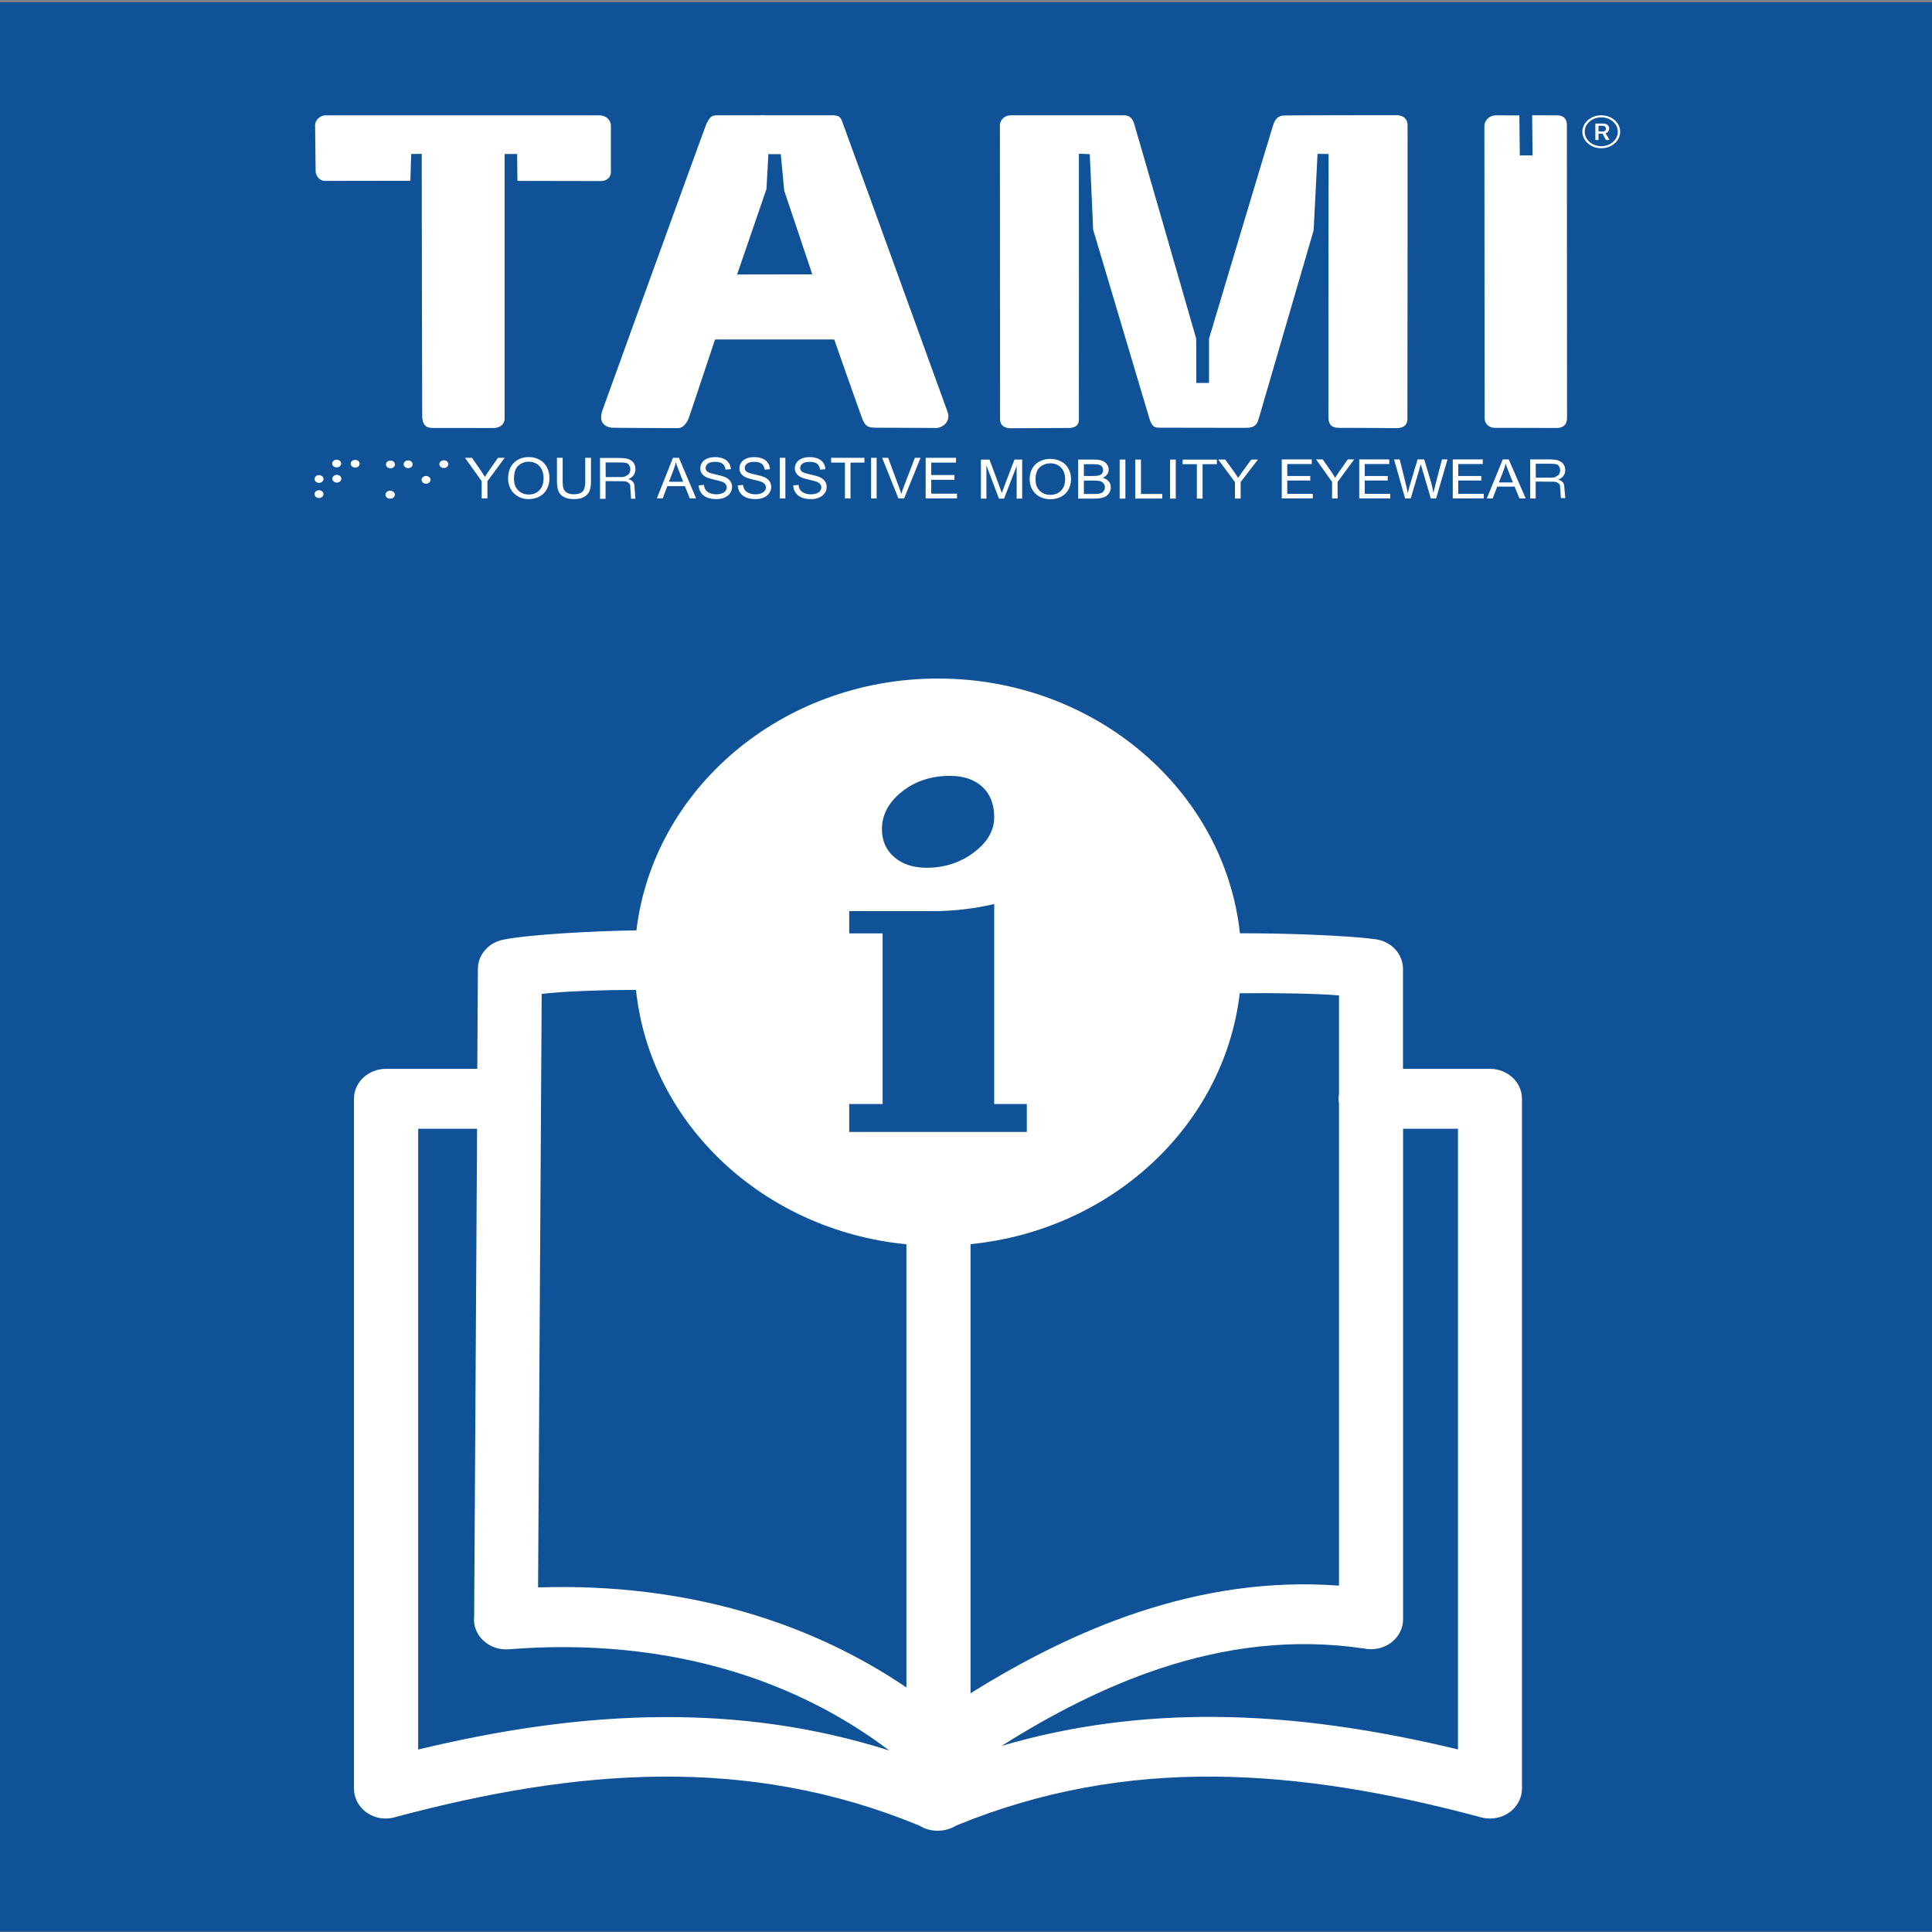 <?xml version="1.0" encoding="UTF-8" standalone="no"?>
<svg
   version="1.1"
   id="Layer_1"
   x="0px"
   y="0px"
   viewBox="0 0 510 510"
   xml:space="preserve"
   width="510"
   height="510"
   xmlns="http://www.w3.org/2000/svg"
   xmlns:svg="http://www.w3.org/2000/svg"><rect x="0" y="0" width="510" height="510" fill="#808080" stroke="none"/><defs
     id="defs1" /><style
     type="text/css"
     id="style1">.st0{fill-rule:evenodd;clip-rule:evenodd;}</style><g
     id="g1"
     transform="matrix(2.045,0,0,1.955,16.204,22.205)"><rect
       style="fill:#0f5298;fill-opacity:1;stroke:#000000;stroke-width:0"
       id="rect1"
       width="249.435"
       height="260.505"
       x="-7.923"
       y="-11.05" /><path
       style="fill:#ffffff;fill-opacity:1;stroke:#000000;stroke-width:0"
       id="path1-2-3-8"
       d="m 25.795,132.558 a 0.646,0.638 0 0 1 0.328,0.841 0.646,0.638 0 0 1 -0.852,0.324 0.646,0.638 0 0 1 -0.329,-0.841 0.646,0.638 0 0 1 0.851,-0.325 l -0.261,0.583 z"
       transform="matrix(0.895,0,0,0.818,19.625,-57.555)" /><path
       style="fill:#ffffff;fill-opacity:1;stroke:#000000;stroke-width:0"
       id="path1-2-34-9"
       d="m 28.35,132.531 a 0.646,0.638 0 0 1 0.328,0.841 0.646,0.638 0 0 1 -0.852,0.324 0.646,0.638 0 0 1 -0.329,-0.841 0.646,0.638 0 0 1 0.851,-0.325 l -0.261,0.583 z"
       transform="matrix(0.895,0,0,0.818,19.625,-57.555)" /><path
       style="fill:#ffffff;fill-opacity:1;stroke:#000000;stroke-width:0"
       id="path1-2-8-2"
       d="m 30.927,135.1 a 0.646,0.638 0 0 1 0.328,0.841 0.646,0.638 0 0 1 -0.852,0.324 0.646,0.638 0 0 1 -0.329,-0.841 0.646,0.638 0 0 1 0.851,-0.325 l -0.261,0.583 z"
       transform="matrix(0.895,0,0,0.818,19.625,-57.555)" /><path
       style="fill:#ffffff;fill-opacity:1;stroke:#000000;stroke-width:0"
       id="path1-2-77-7"
       d="m 33.5,132.512 a 0.646,0.638 0 0 1 0.328,0.841 0.646,0.638 0 0 1 -0.852,0.324 0.646,0.638 0 0 1 -0.329,-0.841 0.646,0.638 0 0 1 0.851,-0.325 l -0.261,0.583 z"
       transform="matrix(0.895,0,0,0.818,19.625,-57.555)" /><path
       d="m 69.533,55.997 -0.004,-5.516 h 2.406 c 0.484,0 0.988,0.041 1.239,0.141 0.252,0.098 0.548,0.281 0.699,0.531 0.151,0.25 0.226,0.527 0.226,0.83 0,0.39 -0.089,0.637 -0.281,0.892 -0.151,0.201 -0.479,0.417 -0.637,0.443 0.419,0.153 0.637,0.318 0.776,0.745 l 0.14,1.925 -0.558,-6.53e-4 -0.122,-1.883 c -0.093,-0.213 -0.355,-0.462 -0.796,-0.479 -0.17,-0.007 -2.359,-0.019 -2.378,-0.021 l 0.003,2.393 z m 0.729,-2.935 1.529,-0.013 c 0.328,-0.002 0.708,0.026 0.893,-0.042 0.185,-0.07 0.515,-0.272 0.611,-0.422 0.096,-0.153 0.147,-0.426 0.147,-0.603 0,-0.26 -0.128,-0.559 -0.315,-0.726 -0.185,-0.168 -0.759,-0.165 -1.162,-0.165 h -1.718 z"
       style="-inkscape-font-specification:arial;display:inline;fill:#ffffff;fill-opacity:1;stroke-width:0"
       id="path1-02" /><path
       style="fill:#ffffff;fill-opacity:1;stroke:#000000;stroke-width:0"
       id="path1-2"
       d="m 35.77,50.757 a 0.578,0.521 0 0 1 0.294,0.688 0.578,0.521 0 0 1 -0.763,0.265 0.578,0.521 0 0 1 -0.295,-0.688 0.578,0.521 0 0 1 0.762,-0.266 l -0.234,0.477 z" /><path
       style="fill:#ffffff;fill-opacity:1;stroke:#000000;stroke-width:0"
       id="path1-2-6"
       d="m 38.158,50.779 a 0.578,0.521 0 0 1 0.294,0.688 0.578,0.521 0 0 1 -0.763,0.265 0.578,0.521 0 0 1 -0.295,-0.688 0.578,0.521 0 0 1 0.762,-0.266 l -0.234,0.477 z" /><path
       style="fill:#ffffff;fill-opacity:1;stroke:#000000;stroke-width:0"
       id="path1-2-61"
       d="m 42.651,54.963 a 0.578,0.521 0 0 1 0.294,0.688 0.578,0.521 0 0 1 -0.763,0.265 0.578,0.521 0 0 1 -0.295,-0.688 0.578,0.521 0 0 1 0.762,-0.266 l -0.234,0.477 z" /><path
       style="fill:#ffffff;fill-opacity:1;stroke:#000000;stroke-width:0"
       id="path1-2-7"
       d="m 42.708,54.966 a 0.578,0.521 0 0 1 0.294,0.688 0.578,0.521 0 0 1 -0.763,0.265 0.578,0.521 0 0 1 -0.295,-0.688 0.578,0.521 0 0 1 0.762,-0.266 l -0.234,0.477 z" /><path
       style="fill:#ffffff;fill-opacity:1;stroke:#000000;stroke-width:0"
       id="path1-4"
       d="m 33.489,54.884 a 0.578,0.521 0 0 1 0.294,0.688 0.578,0.521 0 0 1 -0.763,0.265 0.578,0.521 0 0 1 -0.295,-0.688 0.578,0.521 0 0 1 0.762,-0.266 l -0.234,0.477 z" /><path
       style="fill:#ffffff;fill-opacity:1;stroke:#000000;stroke-width:0"
       id="path1-7"
       d="m 35.793,52.807 a 0.578,0.521 0 0 1 0.294,0.688 0.578,0.521 0 0 1 -0.763,0.265 0.578,0.521 0 0 1 -0.295,-0.688 0.578,0.521 0 0 1 0.762,-0.266 l -0.234,0.477 z" /><path
       style="font-weight:bold;font-size:8.467px;font-family:arial;-inkscape-font-specification:arial;fill:#ffffff;fill-opacity:1;stroke:#000000;stroke-width:0"
       d="m 38.56,138.606 v -2.674 l -2.433,-3.639 h 1.016 l 1.245,1.903 c 0.23,0.356 0.444,0.712 0.642,1.068 0.189,-0.33 0.419,-0.702 0.689,-1.115 l 1.223,-1.856 h 0.973 l -2.519,3.639 v 2.674 z m 3.85,-3.075 c 0,-1.048 0.281,-1.868 0.844,-2.459 0.563,-0.594 1.289,-0.891 2.179,-0.891 0.583,0 1.108,0.139 1.576,0.418 0.468,0.278 0.824,0.667 1.068,1.167 0.247,0.497 0.37,1.061 0.37,1.692 0,0.64 -0.129,1.213 -0.388,1.718 -0.258,0.505 -0.624,0.889 -1.098,1.15 -0.474,0.258 -0.985,0.388 -1.533,0.388 -0.594,0 -1.125,-0.144 -1.593,-0.431 -0.468,-0.287 -0.823,-0.679 -1.064,-1.176 -0.241,-0.497 -0.362,-1.022 -0.362,-1.576 z m 0.861,0.013 c 0,0.761 0.204,1.361 0.612,1.8 0.411,0.436 0.924,0.655 1.542,0.655 0.629,0 1.145,-0.221 1.55,-0.663 0.408,-0.442 0.612,-1.069 0.612,-1.882 0,-0.514 -0.088,-0.962 -0.263,-1.344 -0.172,-0.385 -0.426,-0.682 -0.762,-0.891 -0.333,-0.212 -0.708,-0.319 -1.124,-0.319 -0.591,0 -1.101,0.204 -1.529,0.612 -0.425,0.405 -0.637,1.082 -0.637,2.033 z m 10.396,-3.251 h 0.835 v 3.647 c 0,0.634 -0.072,1.138 -0.215,1.512 -0.144,0.373 -0.403,0.678 -0.779,0.913 -0.373,0.233 -0.864,0.349 -1.473,0.349 -0.591,0 -1.075,-0.102 -1.451,-0.306 -0.376,-0.204 -0.645,-0.498 -0.805,-0.883 -0.161,-0.388 -0.241,-0.916 -0.241,-1.585 v -3.647 h 0.835 v 3.643 c 0,0.548 0.05,0.953 0.151,1.214 0.103,0.258 0.278,0.458 0.525,0.599 0.25,0.141 0.554,0.211 0.913,0.211 0.614,0 1.052,-0.139 1.313,-0.418 0.261,-0.278 0.392,-0.814 0.392,-1.606 z"
       id="path9"
       transform="matrix(0.885,0,0,0.869,20.128,-64.506)" /><path
       style="font-weight:bold;font-size:8.467px;font-family:arial;-inkscape-font-specification:arial;fill:#ffffff;fill-opacity:1;stroke:#000000;stroke-width:0"
       d="m 64.106,138.606 2.352,-6.313 h 0.873 l 2.507,6.313 h -0.923 l -0.715,-1.912 h -2.561 l -0.673,1.912 z m 1.768,-2.592 h 2.077 l -0.639,-1.748 q -0.292,-0.797 -0.435,-1.309 -0.117,0.607 -0.33,1.206 z m 4.337,0.564 0.765,-0.069 q 0.054,0.474 0.251,0.779 0.201,0.301 0.618,0.491 0.418,0.185 0.94,0.185 0.464,0 0.819,-0.142 0.355,-0.142 0.526,-0.388 0.175,-0.25 0.175,-0.543 0,-0.297 -0.167,-0.517 -0.167,-0.224 -0.552,-0.375 -0.247,-0.099 -1.091,-0.306 -0.844,-0.211 -1.183,-0.396 -0.439,-0.237 -0.656,-0.586 -0.213,-0.353 -0.213,-0.788 0,-0.478 0.263,-0.891 0.263,-0.418 0.769,-0.633 0.506,-0.215 1.124,-0.215 0.681,0 1.199,0.228 0.522,0.224 0.802,0.663 0.28,0.439 0.301,0.995 l -0.777,0.06 q -0.063,-0.599 -0.426,-0.904 -0.359,-0.306 -1.066,-0.306 -0.735,0 -1.074,0.28 -0.334,0.276 -0.334,0.667 0,0.34 0.238,0.56 0.234,0.22 1.22,0.452 0.99,0.228 1.358,0.401 0.535,0.254 0.79,0.646 0.255,0.388 0.255,0.896 0,0.504 -0.28,0.952 -0.28,0.444 -0.806,0.693 -0.522,0.245 -1.178,0.245 -0.832,0 -1.396,-0.25 -0.56,-0.25 -0.882,-0.749 -0.318,-0.504 -0.334,-1.137 z m 5.708,0 0.765,-0.069 q 0.054,0.474 0.251,0.779 0.201,0.301 0.618,0.491 0.418,0.185 0.94,0.185 0.464,0 0.819,-0.142 0.355,-0.142 0.526,-0.388 0.175,-0.25 0.175,-0.543 0,-0.297 -0.167,-0.517 -0.167,-0.224 -0.552,-0.375 -0.247,-0.099 -1.091,-0.306 -0.844,-0.211 -1.183,-0.396 -0.439,-0.237 -0.656,-0.586 -0.213,-0.353 -0.213,-0.788 0,-0.478 0.263,-0.891 0.263,-0.418 0.769,-0.633 0.506,-0.215 1.124,-0.215 0.681,0 1.199,0.228 0.522,0.224 0.802,0.663 0.28,0.439 0.301,0.995 l -0.777,0.06 q -0.063,-0.599 -0.426,-0.904 -0.359,-0.306 -1.066,-0.306 -0.735,0 -1.074,0.28 -0.334,0.276 -0.334,0.667 0,0.34 0.238,0.56 0.234,0.22 1.22,0.452 0.99,0.228 1.358,0.401 0.535,0.254 0.79,0.646 0.255,0.388 0.255,0.896 0,0.504 -0.28,0.952 -0.28,0.444 -0.806,0.693 -0.522,0.245 -1.178,0.245 -0.832,0 -1.396,-0.25 -0.56,-0.25 -0.882,-0.749 -0.318,-0.504 -0.334,-1.137 z m 6.121,2.028 v -6.313 h 0.811 v 6.313 z m 1.964,-2.028 0.765,-0.069 q 0.054,0.474 0.251,0.779 0.201,0.301 0.618,0.491 0.418,0.185 0.94,0.185 0.464,0 0.819,-0.142 0.355,-0.142 0.526,-0.388 0.175,-0.25 0.175,-0.543 0,-0.297 -0.167,-0.517 -0.167,-0.224 -0.552,-0.375 -0.247,-0.099 -1.091,-0.306 -0.844,-0.211 -1.183,-0.396 -0.439,-0.237 -0.656,-0.586 -0.213,-0.353 -0.213,-0.788 0,-0.478 0.263,-0.891 0.263,-0.418 0.769,-0.633 0.506,-0.215 1.124,-0.215 0.681,0 1.199,0.228 0.522,0.224 0.802,0.663 0.28,0.439 0.301,0.995 l -0.777,0.06 q -0.063,-0.599 -0.426,-0.904 -0.359,-0.306 -1.066,-0.306 -0.735,0 -1.074,0.28 -0.334,0.276 -0.334,0.667 0,0.34 0.238,0.56 0.234,0.22 1.22,0.452 0.99,0.228 1.358,0.401 0.535,0.254 0.79,0.646 0.255,0.388 0.255,0.896 0,0.504 -0.28,0.952 -0.28,0.444 -0.806,0.693 -0.522,0.245 -1.178,0.245 -0.832,0 -1.396,-0.25 -0.56,-0.25 -0.882,-0.749 -0.318,-0.504 -0.334,-1.137 z m 7.542,2.028 v -5.568 h -2.018 v -0.745 h 4.855 v 0.745 h -2.027 v 5.568 z m 3.807,0 v -6.313 h 0.811 v 6.313 z m 3.99,0 -2.373,-6.313 h 0.877 l 1.592,4.586 q 0.192,0.551 0.322,1.034 0.142,-0.517 0.33,-1.034 l 1.655,-4.586 h 0.827 l -2.398,6.313 z m 3.974,0 v -6.313 h 4.429 v 0.745 h -3.619 v 1.934 h 3.389 v 0.741 h -3.389 v 2.149 h 3.761 v 0.745 z"
       id="path10"
       transform="matrix(0.885,0,0,0.869,20.128,-64.506)" /><path
       style="font-weight:bold;font-size:8.467px;font-family:arial;-inkscape-font-specification:arial;fill:#ffffff;fill-opacity:1;stroke:#000000;stroke-width:0"
       d="m 111.374,138.632 v -6.061 h 1.256 l 1.493,4.291 c 0.138,0.4 0.238,0.699 0.301,0.897 0.072,-0.22 0.184,-0.544 0.336,-0.972 l 1.51,-4.217 h 1.123 v 6.061 h -0.805 v -5.073 l -1.833,5.073 h -0.753 l -1.824,-5.159 v 5.159 z m 7.112,-2.952 c 0,-1.006 0.281,-1.793 0.843,-2.361 0.562,-0.571 1.288,-0.856 2.177,-0.856 0.582,0 1.107,0.134 1.575,0.401 0.468,0.267 0.823,0.641 1.067,1.12 0.247,0.477 0.37,1.018 0.37,1.625 0,0.615 -0.129,1.164 -0.387,1.65 -0.258,0.485 -0.624,0.853 -1.097,1.104 -0.473,0.248 -0.984,0.372 -1.532,0.372 -0.594,0 -1.124,-0.138 -1.592,-0.413 -0.468,-0.276 -0.822,-0.652 -1.063,-1.129 -0.241,-0.477 -0.361,-0.981 -0.361,-1.513 z m 0.861,0.012 c 0,0.73 0.204,1.306 0.611,1.728 0.41,0.419 0.924,0.628 1.54,0.628 0.628,0 1.145,-0.212 1.549,-0.637 0.407,-0.424 0.611,-1.027 0.611,-1.807 0,-0.493 -0.087,-0.923 -0.262,-1.29 -0.172,-0.369 -0.426,-0.655 -0.762,-0.856 -0.333,-0.204 -0.707,-0.306 -1.123,-0.306 -0.591,0 -1.1,0.196 -1.527,0.587 -0.425,0.389 -0.637,1.039 -0.637,1.951 z m 6.213,2.939 v -6.061 h 2.366 c 0.482,0 0.868,0.062 1.157,0.186 0.293,0.121 0.521,0.31 0.684,0.566 0.166,0.254 0.25,0.52 0.25,0.798 0,0.259 -0.073,0.503 -0.219,0.732 -0.146,0.229 -0.367,0.413 -0.663,0.554 0.382,0.107 0.674,0.291 0.878,0.55 0.207,0.259 0.31,0.565 0.31,0.918 0,0.284 -0.063,0.548 -0.189,0.794 -0.123,0.243 -0.277,0.43 -0.46,0.562 -0.184,0.132 -0.414,0.233 -0.693,0.302 -0.275,0.066 -0.614,0.099 -1.015,0.099 z m 0.835,-3.514 h 1.364 c 0.37,0 0.635,-0.023 0.796,-0.07 0.212,-0.061 0.371,-0.161 0.478,-0.302 0.109,-0.141 0.163,-0.317 0.163,-0.529 0,-0.201 -0.05,-0.378 -0.151,-0.529 -0.1,-0.154 -0.244,-0.259 -0.43,-0.314 -0.186,-0.058 -0.506,-0.087 -0.959,-0.087 h -1.261 z m 0,2.799 h 1.57 c 0.27,0 0.459,-0.01 0.568,-0.029 0.192,-0.033 0.353,-0.088 0.482,-0.165 0.129,-0.077 0.235,-0.189 0.318,-0.335 0.083,-0.149 0.125,-0.32 0.125,-0.513 0,-0.226 -0.06,-0.422 -0.181,-0.587 -0.12,-0.168 -0.288,-0.285 -0.503,-0.351 -0.212,-0.069 -0.519,-0.103 -0.921,-0.103 h -1.459 z m 5.219,0.715 v -6.061 h 0.835 v 6.061 z m 2.272,0 v -6.061 h 0.835 v 5.345 h 3.107 v 0.715 z m 5.077,0 v -6.061 h 0.835 v 6.061 z m 3.911,0 v -5.345 h -2.078 v -0.715 h 5 v 0.715 h -2.087 v 5.345 z m 5.555,0 v -2.567 l -2.431,-3.493 h 1.015 l 1.243,1.827 c 0.229,0.342 0.443,0.684 0.641,1.025 0.189,-0.317 0.419,-0.674 0.688,-1.071 l 1.222,-1.782 h 0.972 l -2.517,3.493 v 2.567 z"
       id="path11"
       transform="matrix(0.885,0,0,0.869,20.128,-64.506)" /><path
       style="fill:#ffffff;fill-opacity:1;stroke:#000000;stroke-width:0"
       id="path1"
       d="m 33.492,52.843 a 0.578,0.521 0 0 1 0.294,0.688 0.578,0.521 0 0 1 -0.763,0.265 0.578,0.521 0 0 1 -0.295,-0.688 0.578,0.521 0 0 1 0.762,-0.266 l -0.234,0.477 z" /><path
       d="m 157.529,55.945 v -5.271 h 3.88 v 0.622 h -3.17 v 1.614 h 2.969 v 0.618 h -2.969 v 1.794 h 3.294 v 0.622 z m 6.497,0 v -2.233 l -2.068,-3.038 h 0.864 l 1.058,1.589 c 0.195,0.297 0.377,0.594 0.545,0.892 0.161,-0.276 0.356,-0.586 0.586,-0.931 l 1.04,-1.55 h 0.827 l -2.141,3.038 v 2.233 z m 3.503,0 v -5.271 h 3.88 v 0.622 h -3.17 v 1.614 h 2.969 v 0.618 h -2.969 v 1.794 h 3.294 v 0.622 z m 5.922,0 -1.424,-5.271 h 0.728 l 0.816,3.455 c 0.088,0.362 0.164,0.721 0.227,1.079 0.137,-0.563 0.217,-0.888 0.242,-0.974 l 1.021,-3.559 h 0.857 l 0.769,2.668 c 0.193,0.662 0.332,1.284 0.417,1.866 0.068,-0.333 0.157,-0.715 0.267,-1.147 l 0.842,-3.387 h 0.714 l -1.471,5.271 h -0.684 l -1.131,-4.016 c -0.095,-0.336 -0.151,-0.542 -0.168,-0.618 -0.056,0.242 -0.109,0.448 -0.157,0.618 l -1.138,4.016 z m 6.153,0 v -5.271 h 3.88 v 0.622 h -3.17 v 1.614 h 2.969 v 0.618 h -2.969 v 1.794 h 3.294 v 0.622 z m 4.396,0 2.061,-5.271 h 0.765 l 2.196,5.271 h -0.809 l -0.626,-1.596 h -2.244 l -0.589,1.596 z m 1.548,-2.164 h 1.819 l -0.56,-1.46 c -0.171,-0.443 -0.298,-0.808 -0.381,-1.093 -0.068,0.338 -0.165,0.674 -0.289,1.007 z m 4.052,2.164 v -5.271 h 2.379 c 0.478,0 0.976,0.039 1.225,0.135 0.249,0.093 0.542,0.269 0.691,0.509 0.149,0.24 0.223,0.505 0.223,0.795 0,0.374 -0.088,0.61 -0.278,0.855 -0.149,0.193 -0.473,0.4 -0.63,0.425 0.414,0.147 0.63,0.305 0.767,0.713 l 0.154,1.794 -0.568,-6.46e-4 -0.121,-1.753 c -0.092,-0.204 -0.351,-0.443 -0.787,-0.459 -0.168,-0.006 -2.332,-0.018 -2.351,-0.02 l 0.003,2.292 z m 0.724,-2.799 1.512,-0.013 c 0.325,-0.002 0.7,0.025 0.883,-0.04 0.183,-0.067 0.509,-0.261 0.604,-0.404 0.095,-0.146 0.146,-0.408 0.146,-0.578 0,-0.249 -0.126,-0.535 -0.312,-0.696 -0.183,-0.161 -0.751,-0.158 -1.149,-0.158 h -1.698 z"
       style="-inkscape-font-specification:arial;display:inline;fill:#ffffff;fill-opacity:1;stroke-width:0"
       id="path1-0" /><path
       style="fill:#ffffff;fill-opacity:1;stroke:#000000;stroke-width:0"
       d="m 32.749,5.556 0.069,6.155 c 0.009,0.78 0.602,1.358 1.173,1.357 l 11.057,-0.019 0.105,-3.613 1.361,-0.019 c 0,0 0.043,35.4 0.063,35.617 0.085,0.913 0.435,1.436 1.424,1.396 0.268,-0.011 7.684,0.01 7.759,0.01 0.891,-0.011 1.469,-0.538 1.455,-1.29 -0.007,-0.398 0,-35.713 0,-35.713 h 1.612 l 0.042,3.632 10.764,0.019 c 0.748,0.001 1.331,-0.462 1.298,-1.319 -0.005,-0.114 -0.004,-6.008 0,-6.099 0.032,-0.804 -0.619,-1.454 -1.466,-1.453 L 34.121,4.215 c -0.791,8.452e-4 -1.38,0.702 -1.373,1.341 z"
       id="path12" /><path
       style="fill:#ffffff;fill-opacity:1;stroke:#000000;stroke-width:0"
       d="m 90.7,4.214 0.563,5.203 -0.251,4.76 -3.79,11.528 10.261,-0.019 3.036,8.794 H 84.374 c 0,0 -3.361,10.584 -3.434,10.745 -0.476,1.04 -0.992,1.218 -1.319,1.224 -0.196,0.003 -8.339,-0.023 -8.586,-0.057 C 69.612,46.193 69.495,45.113 69.82,44.098 69.941,43.721 83.163,5.53 83.285,5.307 83.666,4.605 83.813,4.243 84.527,4.212 c 0.114,8.453e-4 6.174,-0.002 6.174,-0.002 z"
       id="path13" /><path
       style="fill:#ffffff;fill-opacity:1;stroke:#000000;stroke-width:0"
       d="m 99.682,34.252 c 0,0 3.621,10.772 3.748,11.07 0.39,0.909 0.755,1.05 1.633,1.071 0.307,0.008 7.673,0.02 7.874,0.038 0.453,0.042 1.995,-0.629 1.445,-2.199 C 114.077,43.362 100.898,5.302 100.74,4.915 100.517,4.371 100.247,4.255 99.718,4.212 c -0.108,-0.009 -9.496,-0.002 -9.496,-0.002 l 1.056,5.247 h 1.584 l 0.444,4.934 z"
       id="path14" /><path
       style="fill:#ffffff;fill-opacity:1;stroke:#000000;stroke-width:0"
       d="m 121.146,5.517 c -0.003,0.197 0.025,39.288 0.021,39.728 -0.007,0.754 0.453,1.174 1.277,1.224 0.192,0.012 7.191,-0.054 7.518,-0.038 0.745,0.036 1.351,-0.289 1.382,-1.032 0.011,-0.277 0,-36 0,-36 l 1.403,0.057 0.44,10.209 c 0,0 7.089,24.9 7.246,25.447 0.353,1.231 0.726,1.288 1.382,1.281 0.436,-0.005 10.916,0.02 11.161,0.019 1.143,-0.006 1.421,-0.591 1.591,-1.281 0.039,-0.156 7.078,-25.389 7.078,-25.389 l 0.503,-10.324 1.424,0.019 c 0,0 -0.038,35.108 -0.021,35.637 0.032,1.023 0.569,1.346 1.361,1.338 0.304,-0.003 6.691,0.023 7.308,0.038 1.166,0.029 1.505,-0.522 1.529,-1.166 0.013,-0.358 0.03,-39.053 0.021,-39.747 -0.012,-0.886 -0.579,-1.317 -1.382,-1.338 -0.508,-0.014 -14.038,0.007 -14.596,0.038 -0.66,0.037 -1.051,0.387 -1.319,1.128 -0.206,0.568 -8.334,29.003 -8.334,29.003 v 5.984 h -1.633 l -0.021,-5.984 c 0,0 -7.882,-28.645 -8.041,-29.136 -0.192,-0.594 -0.573,-1.02 -1.28,-1.018 -0.355,8.453e-4 -14.332,-0.001 -14.546,-0.002 -1.09,-0.003 -1.463,0.859 -1.471,1.307 z"
       id="path15" /><path
       style="fill:#ffffff;fill-opacity:1;stroke:#000000;stroke-width:0"
       d="m 183.686,5.584 c -0.01,0.276 0.037,38.917 0.031,39.432 -0.013,1.137 0.869,1.388 1.277,1.396 0.207,0.003 7.681,0.016 7.978,0.019 0.802,0.008 1.363,-0.353 1.382,-1.338 0.005,-0.236 -0.018,-39.475 -0.021,-39.632 -0.012,-0.73 -0.409,-1.245 -1.236,-1.243 -0.122,2.705e-4 -3.246,-0.008 -3.246,-0.008 l 0.052,5.423 h -1.644 l -0.059,-5.409 c 0,0 -3.028,-0.006 -3.061,-0.005 -0.928,0.027 -1.435,0.797 -1.455,1.366 z"
       id="path16" /><g
       style="fill:#ffffff;fill-opacity:1"
       id="g16"
       transform="matrix(0.305,0,0,0.278,196.333,4.21)"><path
         d="M 1,8 A 7,7 0 1 0 15,8 7,7 0 0 0 1,8 M 16,8 A 8,8 0 1 1 0,8 8,8 0 0 1 16,8 M 5.5,4.002 h 3.11 c 1.71,0 2.741,0.973 2.741,2.46 0,1.138 -0.667,1.94 -1.495,2.24 L 11.5,12 H 9.98 L 8.52,8.924 H 6.836 V 12 H 5.5 Z m 1.335,1.09 v 2.777 h 1.549 c 0.995,0 1.573,-0.463 1.573,-1.36 0,-0.913 -0.596,-1.417 -1.537,-1.417 z"
         stroke-width="1"
         id="path1-6"
         style="fill:#ffffff;fill-opacity:1" /></g><path
       class="st0"
       d="m 53.283,206.921 0.376,-65.868 h -7.603 v 83.82 c 10.452,-2.633 20.943,-4.317 31.511,-4.38 9.753,-0.063 19.518,1.266 29.284,4.507 -6.074,-4.811 -12.848,-8.343 -20.075,-10.647 -9.105,-2.899 -18.948,-3.861 -29.038,-3.013 -2.279,0.177 -4.274,-1.481 -4.468,-3.697 -0.013,-0.266 -0.013,-0.494 0.013,-0.722 z M 113.159,80.262 c 20.282,0 36.977,15.09 38.972,34.396 5.492,-0.012 13.729,0.266 17.524,0.81 2.059,0.291 3.523,2.026 3.523,4 v 0 13.495 h 0.013 11.216 c 2.279,0 4.132,1.81 4.132,4.038 v 93.137 c 0,2.241 -1.852,4.051 -4.132,4.051 -0.466,0 -0.92,-0.076 -1.347,-0.215 -11.54,-3.228 -22.989,-5.368 -34.348,-5.444 -11.061,-0.076 -22.122,1.836 -33.234,6.621 -0.686,0.443 -1.502,0.684 -2.357,0.684 -0.829,0.012 -1.658,-0.228 -2.357,-0.684 -11.1,-4.798 -22.16,-6.697 -33.234,-6.621 -11.346,0.076 -22.795,2.215 -34.348,5.444 -0.414,0.139 -0.868,0.215 -1.334,0.215 -2.228,0 -4.08,-1.798 -4.08,-4.038 v -93.15 c 0,-2.228 1.852,-4.038 4.132,-4.038 h 11.786 l 0.078,-13.508 c 0.013,-1.95 1.412,-3.545 3.29,-3.937 v 0 c 3.575,-0.734 11.838,-1.165 17.174,-1.253 2.189,-19.129 18.78,-34.004 38.933,-34.004 z m 38.946,42.498 c -1.995,17.825 -16.5,31.966 -34.749,33.877 v 60.64 c 7.02,-4.583 14.195,-8.343 21.565,-10.913 8.406,-2.924 17.044,-4.317 25.994,-3.621 v -65.134 0 c -0.026,-0.19 -0.052,-0.405 -0.052,-0.608 0,-0.202 0.013,-0.405 0.052,-0.608 v -13.343 c -2.668,-0.253 -8.16,-0.354 -12.809,-0.291 z M 109.079,156.65 c -18.456,-1.874 -33.105,-16.268 -34.905,-34.346 -4.507,0.012 -9.662,0.202 -12.175,0.544 l -0.466,80.136 c 9.584,-0.329 18.961,0.848 27.781,3.671 7.02,2.241 13.664,5.507 19.764,9.837 v 0 z m 12.291,67.729 c 9.144,-2.81 18.275,-3.962 27.393,-3.912 10.569,0.063 21.059,1.76 31.512,4.393 v -83.807 h -7.085 v 66.235 c 0,2.241 -1.852,4.038 -4.132,4.038 -0.337,0 -0.648,-0.038 -0.958,-0.101 -9.053,-1.393 -17.834,-0.241 -26.396,2.747 -6.89,2.405 -13.664,6.001 -20.334,10.406 z m 3.251,-82.895 h -22.925 v -3.773 h 4.313 v -23.041 h -4.313 v -3 H 112.408 c 2.707,0 5.375,-0.316 8.004,-0.962 v 27.003 h 4.209 z m -9.921,-48.081 c 1.774,0 3.173,0.506 4.196,1.494 1.01,0.987 1.515,2.355 1.515,4.102 0,1.772 -0.868,3.355 -2.616,4.735 -1.748,1.38 -3.795,2.076 -6.1,2.076 -1.748,0 -3.121,-0.481 -4.183,-1.431 -1.062,-0.962 -1.593,-2.215 -1.593,-3.773 0,-1.962 0.868,-3.646 2.59,-5.077 1.71,-1.418 3.782,-2.127 6.191,-2.127 z"
       id="path1-8"
       style="fill:#ffffff;fill-opacity:1;stroke-width:1.28" /></g><style
     type="text/css"
     id="style1-0"><![CDATA[
	.st0{fill-rule:evenodd;clip-rule:evenodd;}
]]></style></svg>
